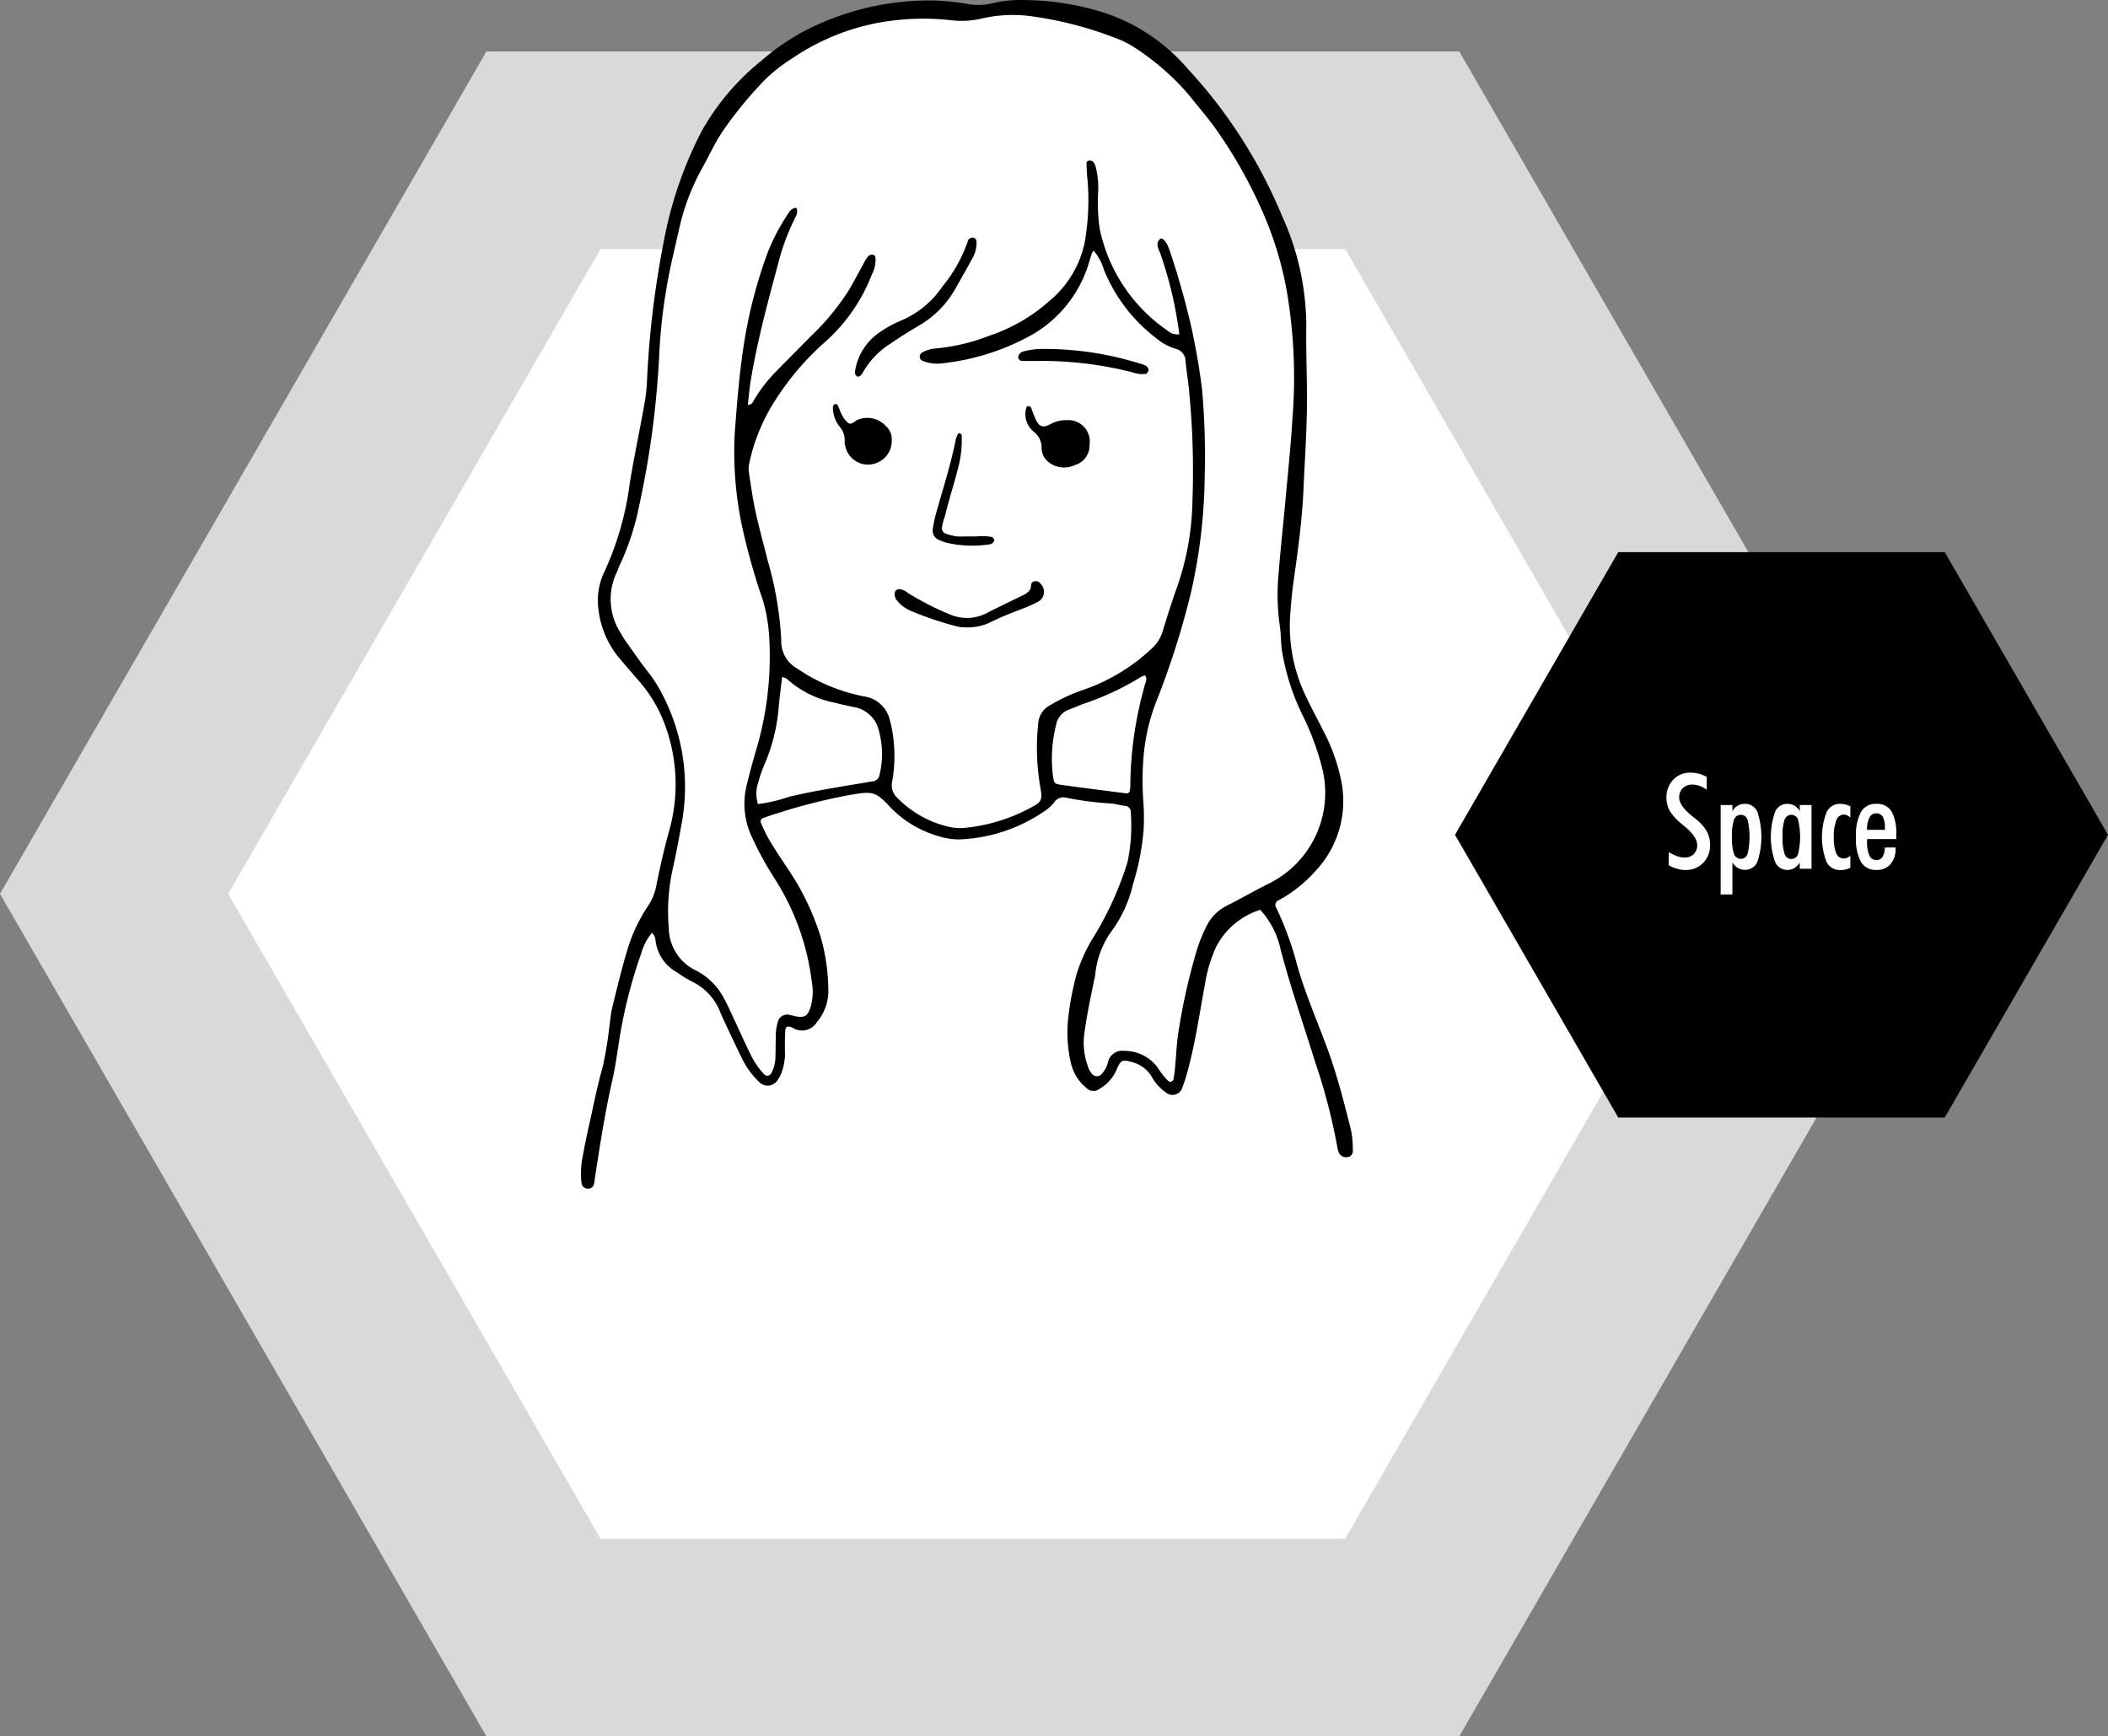 <svg id="コンポーネント_137_1" data-name="コンポーネント 137 – 1" xmlns="http://www.w3.org/2000/svg" width="155.83" height="128.367" viewBox="0 0 155.83 128.367">
  <rect x="0" y="0" width="155.83" height="128.367" fill="#808080" stroke="none"/>
  <path id="パス_4431" data-name="パス 4431" d="M138.09,2474.772H74.609l-31.741,54.977,31.741,54.976H138.09l31.741-54.976Z" transform="translate(-34.433 -2462.617)" fill="#fff"/>
  <g id="グループ_3003" data-name="グループ 3003" transform="translate(-34.433 -2462.617)">
    <g id="グループ_3000" data-name="グループ 3000">
      <path id="パス_4432" data-name="パス 4432" d="M138.09,2473.727H74.609L42.868,2528.7l31.741,54.977H138.09l31.741-54.977Z" fill="#fff"/>
      <path id="パス_4433" data-name="パス 4433" d="M142.307,2590.984H70.391L34.433,2528.7l35.958-62.28h71.916l35.958,62.28Zm-63.481-14.61h55.047L161.4,2528.7l-27.523-47.67H78.826L51.3,2528.7Z" fill="#d9d9d9"/>
    </g>
    <path id="パス_4434" data-name="パス 4434" d="M178.195,2503.435H154.059l-12.068,20.9,12.068,20.9h24.136l12.068-20.9Z"/>
    <g id="グループ_3002" data-name="グループ 3002">
      <g id="グループ_3001" data-name="グループ 3001">
        <path id="パス_4435" data-name="パス 4435" d="M157.8,2525.615a3.318,3.318,0,0,0,.62.3,1.616,1.616,0,0,0,.534.1.932.932,0,0,0,.686-.252.907.907,0,0,0,.255-.675q0-.62-.976-1.417l-.172-.144a3.7,3.7,0,0,1-.874-.953,1.97,1.97,0,0,1-.25-.988,1.843,1.843,0,0,1,.5-1.321,1.656,1.656,0,0,1,1.25-.527,2.564,2.564,0,0,1,.628.076,2.521,2.521,0,0,1,.6.24V2521a2.3,2.3,0,0,0-.536-.285,1.536,1.536,0,0,0-.516-.094.98.98,0,0,0-.716.262.929.929,0,0,0-.269.7q0,.606,1.033,1.432c.064.052.113.09.149.115a3.42,3.42,0,0,1,.85.932,2.069,2.069,0,0,1,.25,1.023,1.814,1.814,0,0,1-.515,1.329,1.766,1.766,0,0,1-1.315.521,2.151,2.151,0,0,1-.6-.087,3.017,3.017,0,0,1-.625-.264Z" fill="#fff"/>
        <path id="パス_4436" data-name="パス 4436" d="M161.63,2528.742v-6.61h.869v.451a1.16,1.16,0,0,1,.4-.408,1.057,1.057,0,0,1,.53-.13.966.966,0,0,1,.915.594,5.895,5.895,0,0,1,0,3.689.966.966,0,0,1-.915.593,1.007,1.007,0,0,1-.525-.135,1.214,1.214,0,0,1-.406-.413v2.369Zm.836-4.261a3.65,3.65,0,0,0,.151,1.27.527.527,0,0,0,1,0,5.469,5.469,0,0,0,0-2.536.527.527,0,0,0-1,0A3.637,3.637,0,0,0,162.466,2524.481Z" fill="#fff"/>
        <path id="パス_4437" data-name="パス 4437" d="M167.475,2526.844v-.461a1.2,1.2,0,0,1-.406.416,1.03,1.03,0,0,1-.525.132.973.973,0,0,1-.9-.62,5.6,5.6,0,0,1,0-3.649.973.973,0,0,1,.907-.617,1.06,1.06,0,0,1,.53.13,1.16,1.16,0,0,1,.4.408v-.451h.865v4.712Zm-1.268-2.363a3.729,3.729,0,0,0,.151,1.273.519.519,0,0,0,.994,0,5.417,5.417,0,0,0,0-2.536.526.526,0,0,0-1,0A3.725,3.725,0,0,0,166.207,2524.481Z" fill="#fff"/>
        <path id="パス_4438" data-name="パス 4438" d="M171.217,2526.768a1.928,1.928,0,0,1-.355.129,1.448,1.448,0,0,1-.355.044,1.125,1.125,0,0,1-1.05-.594,5.146,5.146,0,0,1,0-3.679,1.082,1.082,0,0,1,1-.623,1.66,1.66,0,0,1,.388.046,1.728,1.728,0,0,1,.37.137v.831a.892.892,0,0,0-.235-.168.572.572,0,0,0-.24-.053.6.6,0,0,0-.56.423,3.322,3.322,0,0,0-.185,1.273,2.889,2.889,0,0,0,.18,1.168.581.581,0,0,0,.545.383.641.641,0,0,0,.252-.05.864.864,0,0,0,.243-.156Z" fill="#fff"/>
        <path id="パス_4439" data-name="パス 4439" d="M174.561,2525.269v.062a1.717,1.717,0,0,1-.375,1.172,1.291,1.291,0,0,1-1.023.428,1.265,1.265,0,0,1-1.16-.589,3.659,3.659,0,0,1-.368-1.881,3.537,3.537,0,0,1,.368-1.815,1.218,1.218,0,0,1,1.112-.6,1.256,1.256,0,0,1,1.143.546,3.419,3.419,0,0,1,.351,1.784v.274h-2.157v.139a2.536,2.536,0,0,0,.168,1.074.56.56,0,0,0,.533.334.5.5,0,0,0,.444-.231,1.335,1.335,0,0,0,.166-.691Zm-2.109-1.3h1.321v-.12a1.73,1.73,0,0,0-.154-.841.53.53,0,0,0-.494-.259.542.542,0,0,0-.5.31A1.913,1.913,0,0,0,172.452,2523.972Z" fill="#fff"/>
      </g>
    </g>
  </g>
  <g id="グループ_3006" data-name="グループ 3006" transform="translate(-34.433 -2462.617)">
    <path id="パス_4440" data-name="パス 4440" d="M89.716,2492.553a.436.436,0,0,0,.414-.291,11.049,11.049,0,0,1,1.691-2.2c.833-.859,1.684-1.7,2.52-2.559a18.044,18.044,0,0,0,2.869-3.476c.386-.668.742-1.353,1.117-2.027a2.289,2.289,0,0,1,.319-.475.459.459,0,0,1,.314-.074c.136.005.176.13.193.244a2.3,2.3,0,0,1-.275,1.228,12.862,12.862,0,0,1-3.384,4.915,20.107,20.107,0,0,0-3.758,4.383,13.921,13.921,0,0,0-1.926,4.682,1.714,1.714,0,0,0-.023.567c.068.536.16,1.068.242,1.6.259,1.682.739,3.313,1.147,4.961a25.878,25.878,0,0,1,1.011,5.921,2.276,2.276,0,0,0,1.159,2.077c.26.167.517.339.782.5a13.361,13.361,0,0,0,4.2,1.577,2.283,2.283,0,0,1,1.895,1.787c.051.185.1.373.131.562a10.675,10.675,0,0,1,.036,3.916,1.263,1.263,0,0,0,.379,1.238,7.822,7.822,0,0,0,3.665,2.1,3.744,3.744,0,0,0,1.262.118,12.976,12.976,0,0,0,5.148-1.616c.575-.3.637-.557.519-1.239a17.074,17.074,0,0,1-.184-4.846,1.65,1.65,0,0,1,.9-1.386,12.968,12.968,0,0,1,2.3-1.077,13.98,13.98,0,0,0,5.136-3.046,2.805,2.805,0,0,0,.867-1.33c.338-1.106.683-2.213,1.076-3.3a20.25,20.25,0,0,0,1.118-6.127,61.206,61.206,0,0,0-.242-8.335c-.07-.73-.186-1.456-.263-2.185a.949.949,0,0,0-.711-.934,3.8,3.8,0,0,1-1.421-.76,12.036,12.036,0,0,1-3.9-5.085,3.813,3.813,0,0,0-.762-1.412,1.148,1.148,0,0,0-.137.215c-.085.257-.152.519-.237.775a9.159,9.159,0,0,1-4.571,5.438,17.465,17.465,0,0,1-6.155,1.89,2.95,2.95,0,0,1-1.59-.19.371.371,0,0,1-.164-.277.377.377,0,0,1,.133-.292,2.314,2.314,0,0,1,1.092-.333,14.478,14.478,0,0,0,3.925-.94,12.718,12.718,0,0,0,4.387-2.526,7.656,7.656,0,0,0,2.657-4.371,17.977,17.977,0,0,0,.2-4.732c-.046-.381-.055-.767-.066-1.151a.21.21,0,0,1,.133-.157.45.45,0,0,1,.323.043.911.911,0,0,1,.221.39,6.564,6.564,0,0,1,.188,1.838,13.112,13.112,0,0,0,.112,2.774,12.131,12.131,0,0,0,5.02,7.522,1.084,1.084,0,0,0,.861.264,28.745,28.745,0,0,0-1.4-5.962c-.126-.348-.384-.717-.037-1.063.183-.183.519.181.736.862a58.413,58.413,0,0,1,1.677,6.017c.292,1.439.554,2.878.717,4.338a55.231,55.231,0,0,1,.185,6.367,40.419,40.419,0,0,1-1.056,8.72,61.987,61.987,0,0,1-2.414,7.606,14.366,14.366,0,0,0-1.04,4.248,21.374,21.374,0,0,0-.036,3.24,16.847,16.847,0,0,1,.028,2.313,18.568,18.568,0,0,1-.78,3.966,9.475,9.475,0,0,1-1.5,3.36,6.547,6.547,0,0,0-1.289,3.3c-.019.191-.074.379-.112.568-.27,1.323-.549,2.644-.718,3.987a5.046,5.046,0,0,0,.291,2.274,1.338,1.338,0,0,0,.349.591.458.458,0,0,0,.624,0,1.982,1.982,0,0,0,.5-.9,1.078,1.078,0,0,1,1.207-.853,3.044,3.044,0,0,1,2.488,1.255,4.907,4.907,0,0,0,.787.993.247.247,0,0,0,.362-.136c.048-.305.1-.61.124-.917.076-.808.105-1.621.219-2.423a45.165,45.165,0,0,1,1.383-6.211,11.313,11.313,0,0,1,.686-1.717,3.379,3.379,0,0,1,1.6-1.612c1.036-.513,2.032-1.11,3.073-1.615a7.492,7.492,0,0,0,3.95-8.353,19.364,19.364,0,0,0-1.407-3.913,16.98,16.98,0,0,1-1.623-5.048c-.071-.574-.053-1.161-.145-1.73a16.467,16.467,0,0,1-.08-3.93c.136-1.771.335-3.537.495-5.306.185-2.038.4-4.075.524-6.117a37.917,37.917,0,0,0-.434-9.467,25.934,25.934,0,0,0-1.851-5.956,34.976,34.976,0,0,0-3.366-5.932c-.633-.881-1.336-1.7-2.013-2.541a18.369,18.369,0,0,0-4-3.493,6.412,6.412,0,0,0-1.445-.72,27.069,27.069,0,0,0-5.916-1.56,10.18,10.18,0,0,0-3.909.119,6.46,6.46,0,0,1-2.3.135,18.549,18.549,0,0,0-4.618.064,16.75,16.75,0,0,0-7.157,2.775,11.576,11.576,0,0,0-2,1.573,29.769,29.769,0,0,0-3.151,3.851c-.537.809-.936,1.687-1.4,2.534a16.7,16.7,0,0,0-1.645,4.065c-.2.824-.381,1.653-.572,2.48a41.141,41.141,0,0,0-1.021,7.1,67.92,67.92,0,0,1-1.5,11.466,18.879,18.879,0,0,1-1.44,4.387c-.086.171-.133.363-.22.535a4.607,4.607,0,0,0,.329,4.526,4.789,4.789,0,0,0,.3.494c.56.786,1.106,1.583,1.7,2.345a9.478,9.478,0,0,1,1,1.555,14.794,14.794,0,0,1,1.511,9.435c-.211,1.178-.426,2.355-.688,3.523a14.4,14.4,0,0,0-.3,4.375,3.518,3.518,0,0,0,2,3.163,4.827,4.827,0,0,1,2.15,2.2c.259.473.471.971.7,1.46.409.873.8,1.757,1.23,2.619a5.493,5.493,0,0,0,.99,1.418.323.323,0,0,0,.5-.081,2.61,2.61,0,0,0,.316-1.221c.015-.463.008-.927.022-1.39a3.944,3.944,0,0,1,.17-1.258.711.711,0,0,1,.707-.482,5.61,5.61,0,0,1,.564.121c.669.134.907,0,1.125-.637a4.193,4.193,0,0,0,.094-1.948,18.253,18.253,0,0,0-2.723-7.561,24.545,24.545,0,0,1-1.673-3.042,5.749,5.749,0,0,1-.425-3.84q.3-1.237.655-2.459a24.321,24.321,0,0,0,1.02-8.58,12.056,12.056,0,0,0-.479-2.729,48.153,48.153,0,0,1-1.484-5.23,26.646,26.646,0,0,1-.588-7.02c.166-2.194.336-4.383.671-6.563a35.185,35.185,0,0,1,1.8-6.93,15.048,15.048,0,0,1,1.525-2.854.73.73,0,0,1,.433-.359c.1-.024.146,0,.176.1a.746.746,0,0,1-.1.549,17.874,17.874,0,0,0-1.111,2.794c-.819,3.056-1.668,6.1-2.192,9.23C89.835,2491.28,89.79,2491.914,89.716,2492.553Z" fill="#fff"/>
    <g id="グループ_3005" data-name="グループ 3005">
      <path id="パス_4441" data-name="パス 4441" d="M131.888,2517.226c-.511-1.484-1.16-2.916-1.652-4.407-.25-.76-.464-1.53-.648-2.306a34.288,34.288,0,0,1,.171-11.014c.626-4.687,1.373-9.36.672-14.084a.92.92,0,0,0-.5-.683,28.231,28.231,0,0,0-2.417-8.253c-2.61-5.558-7.281-10.493-13.316-12.2a38.223,38.223,0,0,0-10.406-1.153,21.383,21.383,0,0,0-9.648,2.04c-5.633,2.867-8.751,8.935-10.123,14.858-1.805,7.794-1.172,16.031-3.939,23.615a7.41,7.41,0,0,0-.907,3.605,4.541,4.541,0,0,0,1.08,2.748,14.6,14.6,0,0,0,1.358,2,20.121,20.121,0,0,1,3.105,6q.126,1.227.254,2.455a20.912,20.912,0,0,1-.336,2.36,73.712,73.712,0,0,0-1.078,7.83,3.351,3.351,0,0,0,1.013,2.873c.823.787,1.753,1.426,2.507,2.292,1.223,1.4,1.65,3.235,2.4,4.9a1.108,1.108,0,0,0,.1.227,9.139,9.139,0,0,0,.488.917,1.181,1.181,0,0,0,2.149-.906c-.04-.158-.091-.313-.14-.468a1.221,1.221,0,0,0-.141-.5l-.039-.075c0-.027,0-.053,0-.081v-.006c.094-.453.187-.907.282-1.36.025-.106.047-.212.067-.319a2.8,2.8,0,0,1,.812.018c1.652,0,2.038-1.436,2.191-2.809.31-2.787-1-5.464-2.544-7.689a20.27,20.27,0,0,1-2.172-3.285,6,6,0,0,1-.446-1.782.894.894,0,0,0,.124-.033c.315-.121.632-.25.95-.38a1.369,1.369,0,0,0,.211-.01,18.521,18.521,0,0,0,3.553-1.1c.833-.057,1.667-.089,2.5-.185.938-.109,2.025-.164,2.491-1.127a3.9,3.9,0,0,0-.851-4.832c-1.339-1-3.02-.777-4.534-1.287a5.68,5.68,0,0,1-2.823-2.182,24.6,24.6,0,0,0-.292-4.427c-.287-1.823-.882-3.571-1.259-5.374a23.862,23.862,0,0,1-.279-7.982,1.264,1.264,0,0,0,.188-.173,12.131,12.131,0,0,1,5.378-3.291c1.129-.373,2.285-.659,3.443-.928a25.311,25.311,0,0,1,3.716-.709,20.481,20.481,0,0,0,3.422-.388,17.433,17.433,0,0,0,3.386-1.322c1.842-.9,3.666-2.057,4.509-4.01a18.5,18.5,0,0,0,1.03-3.867c.086-.45.15-.9.221-1.357a16.427,16.427,0,0,0,6.544,10.441,1,1,0,0,0,.854.126c.054.247.115.491.165.739a47.493,47.493,0,0,1-2.309,21.911,1.061,1.061,0,0,0-.828.34,8.932,8.932,0,0,1-2.64,2.087,7.665,7.665,0,0,1-1.485.607,12.516,12.516,0,0,0-1.874.591,4.069,4.069,0,0,0-2.013,3.469,5.97,5.97,0,0,0,.089,2.125c.3.958,1.121,1.189,2.02,1.257l4.268.321c.274.063.549.125.823.192v1.676c-.12,1-.256,2-.42,2.988a11.481,11.481,0,0,1-.647,2.558,20.659,20.659,0,0,1-1.288,2.246,23.548,23.548,0,0,0-1.922,4.9,10.579,10.579,0,0,0-.362,5.659c.265,1.059,2.091,1.182,2.268,0,.258-1.718,2.972-1.425,3.294.1.271,1.274,2.467,1.015,2.311-.313a18.941,18.941,0,0,1,.11-4.482,21.645,21.645,0,0,1,.679-3.8c.7-2.257,2.5-3.254,4.465-4.285,1.907-1,3.829-2.157,4.748-4.2A10.386,10.386,0,0,0,131.888,2517.226Z" fill="#fff"/>
      <g id="グループ_3004" data-name="グループ 3004">
        <path id="パス_4442" data-name="パス 4442" d="M127.594,2529.878a5.557,5.557,0,0,0-3.246,2.711,10.241,10.241,0,0,0-.834,2.761c-.373,1.972-.652,3.961-1.148,5.908a15.155,15.155,0,0,1-.53,1.77.762.762,0,0,1-1.236.343,3.545,3.545,0,0,1-1.06-1.207,2.418,2.418,0,0,0-1.475-1.042c-.632-.179-.792-.13-1.06.5a2.96,2.96,0,0,1-1.255,1.467.751.751,0,0,1-1.05-.077,3.342,3.342,0,0,1-1.113-1.854,9.911,9.911,0,0,1-.194-3.225,21.271,21.271,0,0,1,.625-3.3,11.877,11.877,0,0,1,1.122-2.526,24.329,24.329,0,0,0,2.646-5.763,13.256,13.256,0,0,0,.238-3.684.439.439,0,0,0-.417-.464c-.382-.052-.76-.165-1.142-.185a23.911,23.911,0,0,1-3.213-.418.817.817,0,0,0-.892.344,3.252,3.252,0,0,1-.774.69,11.919,11.919,0,0,1-6.065,2.04,4.77,4.77,0,0,1-1.6-.2,8.087,8.087,0,0,1-3.649-2.142c-1.088-1.185-1.309-1.232-2.941-.95a42.769,42.769,0,0,0-5.269,1.314c-.4.124-.806.259-1.2.4a.259.259,0,0,0-.175.364,11.471,11.471,0,0,0,.606,1.247c.416.7.863,1.373,1.312,2.048a19.034,19.034,0,0,1,2.512,5.189,14.9,14.9,0,0,1,.549,3.884,3.505,3.505,0,0,1-.838,2.347,1.281,1.281,0,0,1-1.806.426c-.374-.157-.523-.1-.543.264-.026.462-.021.926-.023,1.389a4.155,4.155,0,0,1-.223,1.6,2.82,2.82,0,0,1-.31.615.872.872,0,0,1-1.4.116A6.086,6.086,0,0,1,89.348,2541c-.427-.864-.835-1.739-1.247-2.61-.149-.314-.288-.632-.429-.949a4.145,4.145,0,0,0-2.065-2.246,8.224,8.224,0,0,1-1.085-.665,3.133,3.133,0,0,1-1.634-2.394.733.733,0,0,0-.269-.551,4.167,4.167,0,0,0-.776,1.491,35.883,35.883,0,0,0-1.447,5.359c-.256,1.325-.388,2.677-.687,3.991-.549,2.412-.926,4.852-1.3,7.293a3.582,3.582,0,0,1-.074.454.42.42,0,0,1-.428.318.457.457,0,0,1-.483-.4,6.105,6.105,0,0,1,.06-1.845c.148-.8.3-1.595.48-2.384.329-1.428.594-2.868,1-4.282a26.861,26.861,0,0,0,.528-3.192c.065-.419.094-.847.195-1.257.332-1.348.651-2.7,1.047-4.031a12.223,12.223,0,0,1,1.639-3.563,4.131,4.131,0,0,0,.608-1.606c.275-1.36.585-2.717.964-4.051a12.655,12.655,0,0,0-.422-7.846,10.387,10.387,0,0,0-2-3.234c-.451-.53-.913-1.05-1.357-1.585a6.85,6.85,0,0,1-1.511-3.7,4.858,4.858,0,0,1,.495-2.708,22.448,22.448,0,0,0,1.847-6.544c.333-1.978.747-3.943,1.1-5.917a12.952,12.952,0,0,0,.166-1.611,69.884,69.884,0,0,1,1.209-10.112,29.514,29.514,0,0,1,2.824-8.3,17.972,17.972,0,0,1,4.473-5.26,16.548,16.548,0,0,1,4.293-2.712,20.1,20.1,0,0,1,8.324-1.7,18.383,18.383,0,0,1,2.528.253,4.476,4.476,0,0,0,1.952-.06,8.644,8.644,0,0,1,2.182-.224,20.114,20.114,0,0,1,6.141.981,13.832,13.832,0,0,1,6.05,4.107,36.592,36.592,0,0,1,6.965,10.867,19.742,19.742,0,0,1,1.795,8.08c-.033,2.084.077,4.17.044,6.255-.031,1.968-.167,3.934-.253,5.9-.1,2.241-.4,4.459-.719,6.677-.119.84-.2,1.688-.257,2.535a11.928,11.928,0,0,0,1.055,5.862c.42.911.9,1.795,1.352,2.69a13.7,13.7,0,0,1,1.366,3.8,7.523,7.523,0,0,1-1.918,6.644,9.951,9.951,0,0,1-2.709,2.152.374.374,0,0,0-.18.565,23.852,23.852,0,0,1,1.424,3.786c.626,2.437,1.687,4.719,2.519,7.082.643,1.825,1.11,3.694,1.582,5.564a7.353,7.353,0,0,1,.132,1.495.442.442,0,0,1-.38.5.6.6,0,0,1-.662-.347,1.552,1.552,0,0,1-.092-.333,44.177,44.177,0,0,0-1.657-6.376c-.858-2.762-1.81-5.494-2.547-8.294A6.282,6.282,0,0,0,127.594,2529.878Zm-37.878-37.325a.436.436,0,0,0,.414-.291,11.049,11.049,0,0,1,1.691-2.2c.833-.859,1.684-1.7,2.52-2.559a18.044,18.044,0,0,0,2.869-3.476c.386-.668.742-1.353,1.117-2.027a2.289,2.289,0,0,1,.319-.475.459.459,0,0,1,.314-.074c.136.005.176.13.193.244a2.3,2.3,0,0,1-.275,1.228,12.862,12.862,0,0,1-3.384,4.915,20.107,20.107,0,0,0-3.758,4.383,13.921,13.921,0,0,0-1.926,4.682,1.714,1.714,0,0,0-.023.567c.068.536.16,1.068.242,1.6.259,1.682.739,3.313,1.147,4.961a25.878,25.878,0,0,1,1.011,5.921,2.276,2.276,0,0,0,1.159,2.077c.26.167.517.339.782.5a13.361,13.361,0,0,0,4.2,1.577,2.283,2.283,0,0,1,1.895,1.787c.051.185.1.373.131.562a10.675,10.675,0,0,1,.036,3.916,1.263,1.263,0,0,0,.379,1.238,7.822,7.822,0,0,0,3.665,2.1,3.744,3.744,0,0,0,1.262.118,12.976,12.976,0,0,0,5.148-1.616c.575-.3.637-.557.519-1.239a17.074,17.074,0,0,1-.184-4.846,1.65,1.65,0,0,1,.9-1.386,12.968,12.968,0,0,1,2.3-1.077,13.98,13.98,0,0,0,5.136-3.046,2.805,2.805,0,0,0,.867-1.33c.338-1.106.683-2.213,1.076-3.3a20.25,20.25,0,0,0,1.118-6.127,61.206,61.206,0,0,0-.242-8.335c-.07-.73-.186-1.456-.263-2.185a.949.949,0,0,0-.711-.934,3.8,3.8,0,0,1-1.421-.76,12.036,12.036,0,0,1-3.9-5.085,3.813,3.813,0,0,0-.762-1.412,1.148,1.148,0,0,0-.137.215c-.085.257-.152.519-.237.775a9.159,9.159,0,0,1-4.571,5.438,17.465,17.465,0,0,1-6.155,1.89,2.95,2.95,0,0,1-1.59-.19.371.371,0,0,1-.164-.277.377.377,0,0,1,.133-.292,2.314,2.314,0,0,1,1.092-.333,14.478,14.478,0,0,0,3.925-.94,12.718,12.718,0,0,0,4.387-2.526,7.656,7.656,0,0,0,2.657-4.371,17.977,17.977,0,0,0,.2-4.732c-.046-.381-.055-.767-.066-1.151a.21.21,0,0,1,.133-.157.45.45,0,0,1,.323.043.911.911,0,0,1,.221.39,6.564,6.564,0,0,1,.188,1.838,13.112,13.112,0,0,0,.112,2.774,12.131,12.131,0,0,0,5.02,7.522,1.084,1.084,0,0,0,.861.264,28.745,28.745,0,0,0-1.4-5.962c-.126-.348-.384-.717-.037-1.063.183-.183.519.181.736.862a58.413,58.413,0,0,1,1.677,6.017c.292,1.439.554,2.878.717,4.338a55.231,55.231,0,0,1,.185,6.367,40.419,40.419,0,0,1-1.056,8.72,61.987,61.987,0,0,1-2.414,7.606,14.366,14.366,0,0,0-1.04,4.248,21.374,21.374,0,0,0-.036,3.24,16.847,16.847,0,0,1,.028,2.313,18.568,18.568,0,0,1-.78,3.966,9.475,9.475,0,0,1-1.5,3.36,6.547,6.547,0,0,0-1.289,3.3c-.019.191-.074.379-.112.568-.27,1.323-.549,2.644-.718,3.987a5.046,5.046,0,0,0,.291,2.274,1.338,1.338,0,0,0,.349.591.458.458,0,0,0,.624,0,1.982,1.982,0,0,0,.5-.9,1.078,1.078,0,0,1,1.207-.853,3.044,3.044,0,0,1,2.488,1.255,4.907,4.907,0,0,0,.787.993.247.247,0,0,0,.362-.136c.048-.305.1-.61.124-.917.076-.808.105-1.621.219-2.423a45.165,45.165,0,0,1,1.383-6.211,11.313,11.313,0,0,1,.686-1.717,3.379,3.379,0,0,1,1.6-1.612c1.036-.513,2.032-1.11,3.073-1.615a7.492,7.492,0,0,0,3.95-8.353,19.364,19.364,0,0,0-1.407-3.913,16.98,16.98,0,0,1-1.623-5.048c-.071-.574-.053-1.161-.145-1.73a16.467,16.467,0,0,1-.08-3.93c.136-1.771.335-3.537.495-5.306.185-2.038.4-4.075.524-6.117a37.917,37.917,0,0,0-.434-9.467,25.934,25.934,0,0,0-1.851-5.956,34.976,34.976,0,0,0-3.366-5.932c-.633-.881-1.336-1.7-2.013-2.541a18.369,18.369,0,0,0-4-3.493,6.412,6.412,0,0,0-1.445-.72,27.069,27.069,0,0,0-5.916-1.56,10.18,10.18,0,0,0-3.909.119,6.46,6.46,0,0,1-2.3.135,18.549,18.549,0,0,0-4.618.064,16.75,16.75,0,0,0-7.157,2.775,11.576,11.576,0,0,0-2,1.573,29.769,29.769,0,0,0-3.151,3.851c-.537.809-.936,1.687-1.4,2.534a16.7,16.7,0,0,0-1.645,4.065c-.2.824-.381,1.653-.572,2.48a41.141,41.141,0,0,0-1.021,7.1,67.92,67.92,0,0,1-1.5,11.466,18.879,18.879,0,0,1-1.44,4.387c-.086.171-.133.363-.22.535a4.607,4.607,0,0,0,.329,4.526,4.789,4.789,0,0,0,.3.494c.56.786,1.106,1.583,1.7,2.345a9.478,9.478,0,0,1,1,1.555,14.794,14.794,0,0,1,1.511,9.435c-.211,1.178-.426,2.355-.688,3.523a14.4,14.4,0,0,0-.3,4.375,3.518,3.518,0,0,0,2,3.163,4.827,4.827,0,0,1,2.15,2.2c.259.473.471.971.7,1.46.409.873.8,1.757,1.23,2.619a5.493,5.493,0,0,0,.99,1.418.323.323,0,0,0,.5-.081,2.61,2.61,0,0,0,.316-1.221c.015-.463.008-.927.022-1.39a3.944,3.944,0,0,1,.17-1.258.711.711,0,0,1,.707-.482,5.61,5.61,0,0,1,.564.121c.669.134.907,0,1.125-.637a4.193,4.193,0,0,0,.094-1.948,18.253,18.253,0,0,0-2.723-7.561,24.545,24.545,0,0,1-1.673-3.042,5.749,5.749,0,0,1-.425-3.84q.3-1.237.655-2.459a24.321,24.321,0,0,0,1.02-8.58,12.056,12.056,0,0,0-.479-2.729,48.153,48.153,0,0,1-1.484-5.23,26.646,26.646,0,0,1-.588-7.02c.166-2.194.336-4.383.671-6.563a35.185,35.185,0,0,1,1.8-6.93,15.048,15.048,0,0,1,1.525-2.854.73.73,0,0,1,.433-.359c.1-.024.146,0,.176.1a.746.746,0,0,1-.1.549,17.874,17.874,0,0,0-1.111,2.794c-.819,3.056-1.668,6.1-2.192,9.23C89.835,2491.28,89.79,2491.914,89.716,2492.553Zm2.534,20.112c-.087.76-.186,1.478-.249,2.2A13.377,13.377,0,0,1,91,2519a11.787,11.787,0,0,0-.536,1.524,2.58,2.58,0,0,0,0,1.536,11.251,11.251,0,0,0,2.317-.544c2.026-.477,4.082-.778,6.129-1.131a.57.57,0,0,0,.542-.487,6.5,6.5,0,0,0-.038-3.208,2.279,2.279,0,0,0-1.772-1.783q-.792-.159-1.576-.355a7.3,7.3,0,0,1-3.465-1.75C92.53,2512.734,92.4,2512.723,92.25,2512.665Zm26.808-.121a2.1,2.1,0,0,0-.3.128,20.064,20.064,0,0,1-4.172,1.959c-.365.12-.713.293-1.074.423a1.488,1.488,0,0,0-1.011,1.163,10.252,10.252,0,0,0-.228,3.786c.086.526.085.562.638.64,1.6.227,3.2.422,4.8.629a.221.221,0,0,0,.241-.2,2.128,2.128,0,0,0,.037-.46,28.087,28.087,0,0,1,1.091-7.411C119.144,2513.007,119.269,2512.775,119.058,2512.544Z"/>
        <path id="パス_4443" data-name="パス 4443" d="M106.619,2480.493a2.289,2.289,0,0,1-.324,1.253c-.422.78-.861,1.552-1.3,2.324a7.288,7.288,0,0,1-2.69,2.654c-.7.415-1.387.841-2.052,1.3a6.07,6.07,0,0,0-2.054,2.163.516.516,0,0,1-.063.1c-.1.12-.226.24-.382.126a.36.36,0,0,1-.122-.293,4.238,4.238,0,0,1,1.852-2.951,8.359,8.359,0,0,1,1.41-.791,6.982,6.982,0,0,0,3.2-2.57,10.9,10.9,0,0,0,1.868-3.308.355.355,0,0,1,.416-.309A.285.285,0,0,1,106.619,2480.493Z"/>
        <path id="パス_4444" data-name="パス 4444" d="M114.977,2495.512a1.506,1.506,0,0,1-1.1,1.491,1.833,1.833,0,0,1-2.031-.313,1.326,1.326,0,0,1-.413-.925,1.5,1.5,0,0,0-.617-1.26,1.655,1.655,0,0,1-.532-1.67c.018-.1.069-.231.22-.184a.277.277,0,0,1,.165.133,9.025,9.025,0,0,0,.381.955c.257.452.526.511,1.036.233a2.382,2.382,0,0,1,1.212-.292A1.586,1.586,0,0,1,114.977,2495.512Z"/>
        <path id="パス_4445" data-name="パス 4445" d="M100.355,2495.134a1.749,1.749,0,0,1-1.424,1.795,1.7,1.7,0,0,1-2.008-1.327.728.728,0,0,1-.05-.34,1.511,1.511,0,0,0-.417-1.153,2.348,2.348,0,0,1-.454-1.4.262.262,0,0,1,.111-.188c.115-.075.216-.014.268.1.113.245.194.507.327.74a1.581,1.581,0,0,0,.431.525c.237.161.424-.1.617-.193a1.835,1.835,0,0,1,2.13.391A1.3,1.3,0,0,1,100.355,2495.134Z"/>
        <path id="パス_4446" data-name="パス 4446" d="M105.7,2508.992a2.193,2.193,0,0,1-.487-.055,24.22,24.22,0,0,1-3.39-1.135,2.594,2.594,0,0,1-1.1-.814.717.717,0,0,1-.148-.539.313.313,0,0,1,.319-.275,1.023,1.023,0,0,1,.625.264,21.216,21.216,0,0,0,3.077,1.58,3.177,3.177,0,0,0,2.892-.137q1.239-.617,2.486-1.219c.352-.171.682-.335.679-.816,0-.135.154-.258.33-.266a.449.449,0,0,1,.387.213.829.829,0,0,1-.284,1.35,8.127,8.127,0,0,1-.947.427c-.826.319-1.652.631-2.446,1.029A3.882,3.882,0,0,1,105.7,2508.992Z"/>
        <path id="パス_4447" data-name="パス 4447" d="M111.611,2489.3c-.538,0-1.077.006-1.615,0a.286.286,0,0,1-.293-.29.462.462,0,0,1,.158-.292.659.659,0,0,1,.308-.138,5.919,5.919,0,0,1,1.021-.164,23.642,23.642,0,0,1,7.5,1.078c.22.069.457.1.594.317a.27.27,0,0,1,.051.211c-.043.095-.123.224-.207.241a2.235,2.235,0,0,1-1.016-.13A27.131,27.131,0,0,0,111.611,2489.3Z"/>
        <path id="パス_4448" data-name="パス 4448" d="M106.588,2502.277a3.775,3.775,0,0,1,1.178.046.3.3,0,0,1,.143.149c.067.126-.02.219-.1.293a.384.384,0,0,1-.206.094,8.727,8.727,0,0,1-3.214-.118,4.375,4.375,0,0,1-.535-.206.73.73,0,0,1-.46-.841,8.882,8.882,0,0,1,.237-1.129c.506-1.816,1.094-3.609,1.456-5.464a1.891,1.891,0,0,1,.178-.422c.011-.023.066-.049.084-.04.063.033.168.077.17.122a7.8,7.8,0,0,1-.217,2.285c-.23.933-.513,1.853-.771,2.78-.113.407-.2.823-.333,1.225-.305.942-.1,1,.808,1.2a1.736,1.736,0,0,0,.346.029C105.695,2502.279,106.042,2502.277,106.588,2502.277Z"/>
      </g>
    </g>
  </g>
</svg>
